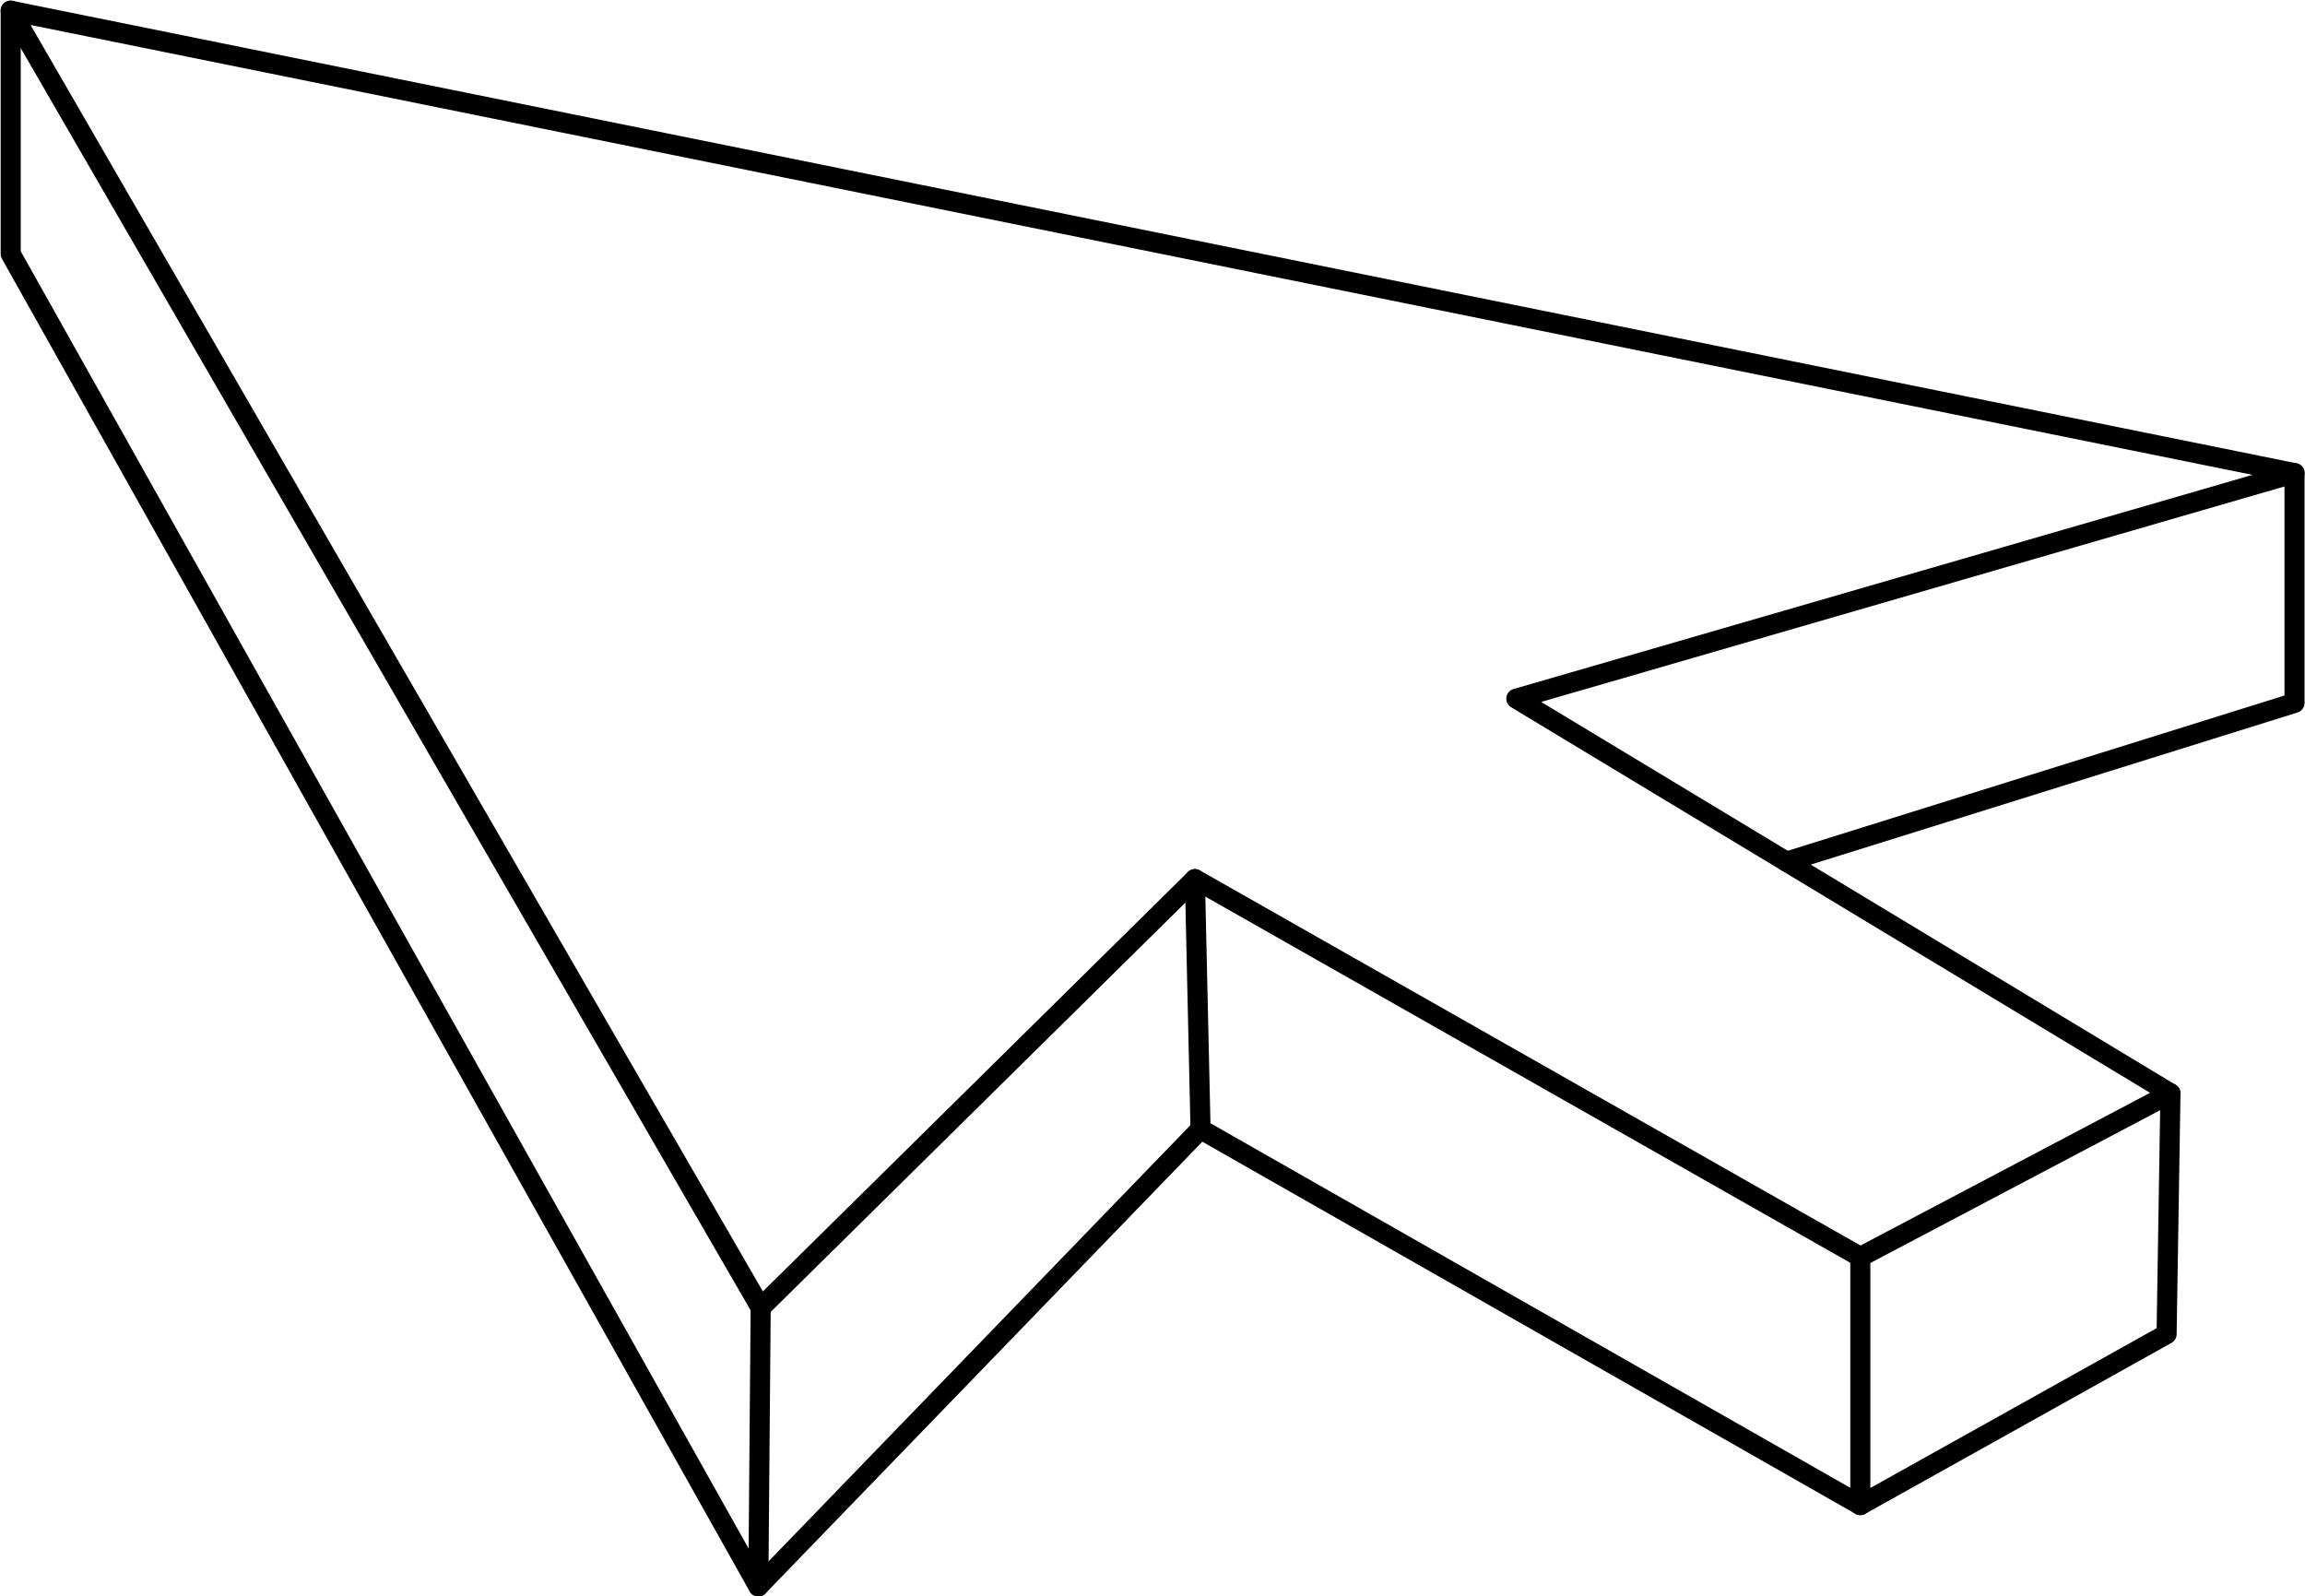 <?xml version="1.0" encoding="UTF-8" standalone="no"?><svg xmlns="http://www.w3.org/2000/svg" xmlns:xlink="http://www.w3.org/1999/xlink" data-name="Layer 2" fill="#000000" height="238.5" preserveAspectRatio="xMidYMid meet" version="1" viewBox="-0.1 -0.1 344.4 238.5" width="344.4" zoomAndPan="magnify"><g id="change1_1"><path d="M113.56,196.787a1.508,1.508,0,0,1-1.3-.749L.2,2.251A1.5,1.5,0,0,1,1.8.03L343.032,69.119a1.5,1.5,0,0,1,.12,2.911L230.171,104.778l94.8,57.208a1.5,1.5,0,0,1-.077,2.612l-46.34,24.433a1.5,1.5,0,0,1-1.44-.022l-98.434-55.892-64.07,63.237A1.5,1.5,0,0,1,113.56,196.787ZM4.465,3.631,113.887,192.856l63.5-62.67a1.5,1.5,0,0,1,1.794-.238l98.707,56.046,43.265-22.811-95.462-57.607a1.5,1.5,0,0,1,.357-2.725l110.409-32Z" fill="#000000"/></g><g id="change1_2"><path d="M113.208,238.424a1.5,1.5,0,0,1-1.308-.766L.192,38.575A1.5,1.5,0,0,1,0,37.841V1.5a1.5,1.5,0,0,1,3,0V37.449L111.756,231.271l.3-36a1.5,1.5,0,0,1,1.5-1.487h.012a1.5,1.5,0,0,1,1.488,1.513l-.352,41.637a1.5,1.5,0,0,1-1.126,1.44A1.545,1.545,0,0,1,113.208,238.424Z" fill="#000000"/></g><g id="change1_3"><path d="M113.208,238.424a1.5,1.5,0,0,1-1.078-2.543L178.2,167.563a1.5,1.5,0,0,1,1.82-.26l97.844,55.752,44.271-24.71.562-35.1a1.519,1.519,0,0,1,1.525-1.475,1.5,1.5,0,0,1,1.475,1.524l-.576,35.963a1.5,1.5,0,0,1-.768,1.285l-45.765,25.543a1.505,1.505,0,0,1-1.474-.006l-97.567-55.594-65.261,67.481A1.5,1.5,0,0,1,113.208,238.424Z" fill="#000000"/></g><g id="change1_4"><path d="M277.857,226.276a1.5,1.5,0,0,1-1.5-1.5V187.7a1.5,1.5,0,0,1,3,0v37.072A1.5,1.5,0,0,1,277.857,226.276Z" fill="#000000"/></g><g id="change1_5"><path d="M179.278,170.106a1.5,1.5,0,0,1-1.5-1.465l-.842-37.354a1.5,1.5,0,0,1,1.465-1.534,1.519,1.519,0,0,1,1.535,1.466l.842,37.353a1.5,1.5,0,0,1-1.466,1.534Z" fill="#000000"/></g><g id="change1_6"><path d="M266.824,130.148a1.5,1.5,0,0,1-.447-2.931l74.857-23.4V70.589a1.5,1.5,0,0,1,3,0v34.335a1.5,1.5,0,0,1-1.052,1.431L267.271,130.08A1.475,1.475,0,0,1,266.824,130.148Z" fill="#000000"/></g></svg>